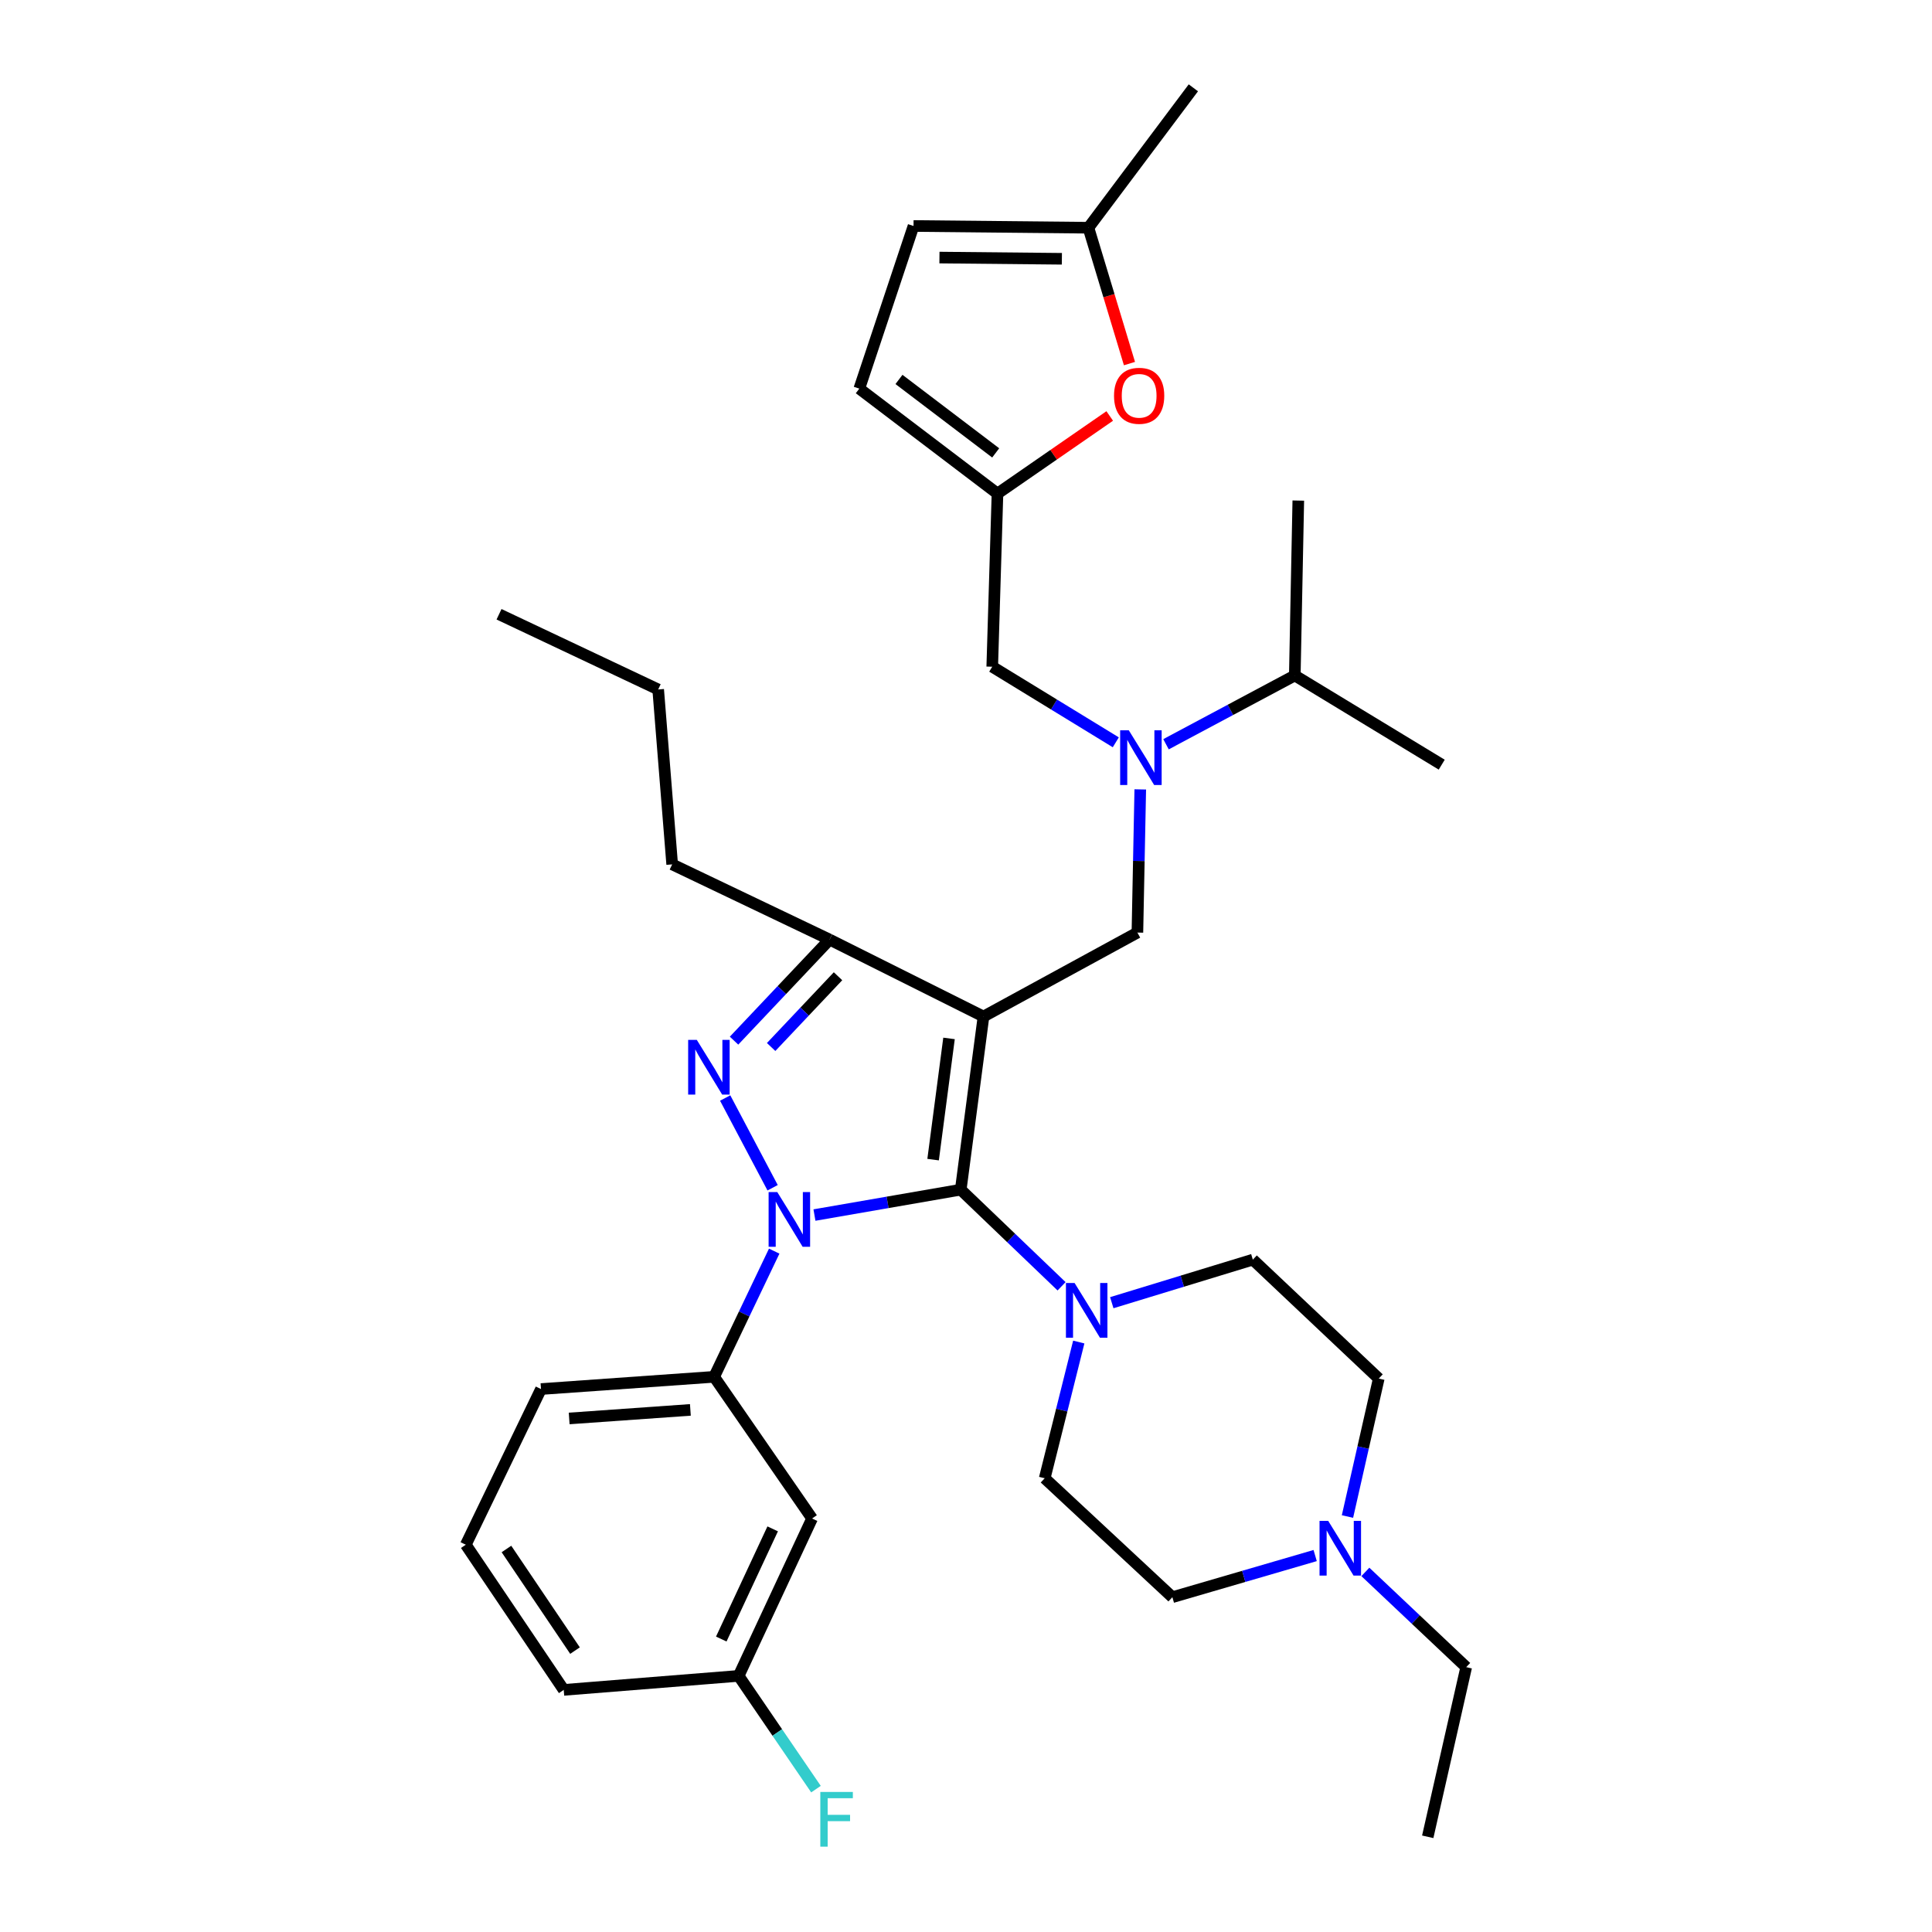<?xml version='1.0' encoding='iso-8859-1'?>
<svg version='1.1' baseProfile='full'
              xmlns='http://www.w3.org/2000/svg'
                      xmlns:rdkit='http://www.rdkit.org/xml'
                      xmlns:xlink='http://www.w3.org/1999/xlink'
                  xml:space='preserve'
width='1000px' height='1000px' viewBox='0 0 1000 1000'>
<!-- END OF HEADER -->
<rect style='opacity:1.0;fill:#FFFFFF;stroke:none' width='1000' height='1000' x='0' y='0'> </rect>
<path class='bond-0' d='M 584.608,188.191 L 573.987,153.032' style='fill:none;fill-rule:evenodd;stroke:#FF0000;stroke-width:6px;stroke-linecap:butt;stroke-linejoin:miter;stroke-opacity:1' />
<path class='bond-0' d='M 573.987,153.032 L 563.367,117.872' style='fill:none;fill-rule:evenodd;stroke:#000000;stroke-width:6px;stroke-linecap:butt;stroke-linejoin:miter;stroke-opacity:1' />
<path class='bond-1' d='M 574.391,215.309 L 545.341,235.392' style='fill:none;fill-rule:evenodd;stroke:#FF0000;stroke-width:6px;stroke-linecap:butt;stroke-linejoin:miter;stroke-opacity:1' />
<path class='bond-1' d='M 545.341,235.392 L 516.292,255.476' style='fill:none;fill-rule:evenodd;stroke:#000000;stroke-width:6px;stroke-linecap:butt;stroke-linejoin:miter;stroke-opacity:1' />
<path class='bond-2' d='M 603.527,385.228 L 636.857,367.426' style='fill:none;fill-rule:evenodd;stroke:#0000FF;stroke-width:6px;stroke-linecap:butt;stroke-linejoin:miter;stroke-opacity:1' />
<path class='bond-2' d='M 636.857,367.426 L 670.187,349.625' style='fill:none;fill-rule:evenodd;stroke:#000000;stroke-width:6px;stroke-linecap:butt;stroke-linejoin:miter;stroke-opacity:1' />
<path class='bond-3' d='M 577.534,384.219 L 545.557,364.657' style='fill:none;fill-rule:evenodd;stroke:#0000FF;stroke-width:6px;stroke-linecap:butt;stroke-linejoin:miter;stroke-opacity:1' />
<path class='bond-3' d='M 545.557,364.657 L 513.581,345.095' style='fill:none;fill-rule:evenodd;stroke:#000000;stroke-width:6px;stroke-linecap:butt;stroke-linejoin:miter;stroke-opacity:1' />
<path class='bond-4' d='M 590.2,408.593 L 589.459,445.646' style='fill:none;fill-rule:evenodd;stroke:#0000FF;stroke-width:6px;stroke-linecap:butt;stroke-linejoin:miter;stroke-opacity:1' />
<path class='bond-4' d='M 589.459,445.646 L 588.719,482.698' style='fill:none;fill-rule:evenodd;stroke:#000000;stroke-width:6px;stroke-linecap:butt;stroke-linejoin:miter;stroke-opacity:1' />
<path class='bond-5' d='M 513.581,345.095 L 516.292,255.476' style='fill:none;fill-rule:evenodd;stroke:#000000;stroke-width:6px;stroke-linecap:butt;stroke-linejoin:miter;stroke-opacity:1' />
<path class='bond-6' d='M 563.367,117.872 L 472.838,116.972' style='fill:none;fill-rule:evenodd;stroke:#000000;stroke-width:6px;stroke-linecap:butt;stroke-linejoin:miter;stroke-opacity:1' />
<path class='bond-6' d='M 549.626,133.947 L 486.256,133.317' style='fill:none;fill-rule:evenodd;stroke:#000000;stroke-width:6px;stroke-linecap:butt;stroke-linejoin:miter;stroke-opacity:1' />
<path class='bond-7' d='M 563.367,117.872 L 617.682,45.455' style='fill:none;fill-rule:evenodd;stroke:#000000;stroke-width:6px;stroke-linecap:butt;stroke-linejoin:miter;stroke-opacity:1' />
<path class='bond-8' d='M 472.838,116.972 L 444.775,201.16' style='fill:none;fill-rule:evenodd;stroke:#000000;stroke-width:6px;stroke-linecap:butt;stroke-linejoin:miter;stroke-opacity:1' />
<path class='bond-9' d='M 400.726,647.58 L 385.182,680.111' style='fill:none;fill-rule:evenodd;stroke:#0000FF;stroke-width:6px;stroke-linecap:butt;stroke-linejoin:miter;stroke-opacity:1' />
<path class='bond-9' d='M 385.182,680.111 L 369.637,712.641' style='fill:none;fill-rule:evenodd;stroke:#000000;stroke-width:6px;stroke-linecap:butt;stroke-linejoin:miter;stroke-opacity:1' />
<path class='bond-10' d='M 421.561,628.909 L 459.421,622.34' style='fill:none;fill-rule:evenodd;stroke:#0000FF;stroke-width:6px;stroke-linecap:butt;stroke-linejoin:miter;stroke-opacity:1' />
<path class='bond-10' d='M 459.421,622.34 L 497.28,615.772' style='fill:none;fill-rule:evenodd;stroke:#000000;stroke-width:6px;stroke-linecap:butt;stroke-linejoin:miter;stroke-opacity:1' />
<path class='bond-11' d='M 399.906,614.776 L 375.346,568.329' style='fill:none;fill-rule:evenodd;stroke:#0000FF;stroke-width:6px;stroke-linecap:butt;stroke-linejoin:miter;stroke-opacity:1' />
<path class='bond-12' d='M 497.28,615.772 L 523.375,640.777' style='fill:none;fill-rule:evenodd;stroke:#000000;stroke-width:6px;stroke-linecap:butt;stroke-linejoin:miter;stroke-opacity:1' />
<path class='bond-12' d='M 523.375,640.777 L 549.469,665.783' style='fill:none;fill-rule:evenodd;stroke:#0000FF;stroke-width:6px;stroke-linecap:butt;stroke-linejoin:miter;stroke-opacity:1' />
<path class='bond-13' d='M 497.28,615.772 L 509.051,526.152' style='fill:none;fill-rule:evenodd;stroke:#000000;stroke-width:6px;stroke-linecap:butt;stroke-linejoin:miter;stroke-opacity:1' />
<path class='bond-13' d='M 482.973,600.218 L 491.213,537.484' style='fill:none;fill-rule:evenodd;stroke:#000000;stroke-width:6px;stroke-linecap:butt;stroke-linejoin:miter;stroke-opacity:1' />
<path class='bond-14' d='M 509.051,526.152 L 429.393,486.319' style='fill:none;fill-rule:evenodd;stroke:#000000;stroke-width:6px;stroke-linecap:butt;stroke-linejoin:miter;stroke-opacity:1' />
<path class='bond-15' d='M 509.051,526.152 L 588.719,482.698' style='fill:none;fill-rule:evenodd;stroke:#000000;stroke-width:6px;stroke-linecap:butt;stroke-linejoin:miter;stroke-opacity:1' />
<path class='bond-16' d='M 429.393,486.319 L 404.666,512.478' style='fill:none;fill-rule:evenodd;stroke:#000000;stroke-width:6px;stroke-linecap:butt;stroke-linejoin:miter;stroke-opacity:1' />
<path class='bond-16' d='M 404.666,512.478 L 379.94,538.637' style='fill:none;fill-rule:evenodd;stroke:#0000FF;stroke-width:6px;stroke-linecap:butt;stroke-linejoin:miter;stroke-opacity:1' />
<path class='bond-16' d='M 433.756,505.302 L 416.447,523.614' style='fill:none;fill-rule:evenodd;stroke:#000000;stroke-width:6px;stroke-linecap:butt;stroke-linejoin:miter;stroke-opacity:1' />
<path class='bond-16' d='M 416.447,523.614 L 399.139,541.925' style='fill:none;fill-rule:evenodd;stroke:#0000FF;stroke-width:6px;stroke-linecap:butt;stroke-linejoin:miter;stroke-opacity:1' />
<path class='bond-17' d='M 429.393,486.319 L 347.915,447.395' style='fill:none;fill-rule:evenodd;stroke:#000000;stroke-width:6px;stroke-linecap:butt;stroke-linejoin:miter;stroke-opacity:1' />
<path class='bond-18' d='M 670.187,349.625 L 746.234,395.79' style='fill:none;fill-rule:evenodd;stroke:#000000;stroke-width:6px;stroke-linecap:butt;stroke-linejoin:miter;stroke-opacity:1' />
<path class='bond-19' d='M 670.187,349.625 L 671.998,259.096' style='fill:none;fill-rule:evenodd;stroke:#000000;stroke-width:6px;stroke-linecap:butt;stroke-linejoin:miter;stroke-opacity:1' />
<path class='bond-20' d='M 575.454,674.273 L 611.959,663.129' style='fill:none;fill-rule:evenodd;stroke:#0000FF;stroke-width:6px;stroke-linecap:butt;stroke-linejoin:miter;stroke-opacity:1' />
<path class='bond-20' d='M 611.959,663.129 L 648.465,651.985' style='fill:none;fill-rule:evenodd;stroke:#000000;stroke-width:6px;stroke-linecap:butt;stroke-linejoin:miter;stroke-opacity:1' />
<path class='bond-21' d='M 558.365,694.637 L 549.55,729.892' style='fill:none;fill-rule:evenodd;stroke:#0000FF;stroke-width:6px;stroke-linecap:butt;stroke-linejoin:miter;stroke-opacity:1' />
<path class='bond-21' d='M 549.55,729.892 L 540.734,765.146' style='fill:none;fill-rule:evenodd;stroke:#000000;stroke-width:6px;stroke-linecap:butt;stroke-linejoin:miter;stroke-opacity:1' />
<path class='bond-22' d='M 606.821,826.702 L 643.773,815.927' style='fill:none;fill-rule:evenodd;stroke:#000000;stroke-width:6px;stroke-linecap:butt;stroke-linejoin:miter;stroke-opacity:1' />
<path class='bond-22' d='M 643.773,815.927 L 680.726,805.151' style='fill:none;fill-rule:evenodd;stroke:#0000FF;stroke-width:6px;stroke-linecap:butt;stroke-linejoin:miter;stroke-opacity:1' />
<path class='bond-23' d='M 606.821,826.702 L 540.734,765.146' style='fill:none;fill-rule:evenodd;stroke:#000000;stroke-width:6px;stroke-linecap:butt;stroke-linejoin:miter;stroke-opacity:1' />
<path class='bond-24' d='M 697.45,784.948 L 705.546,749.245' style='fill:none;fill-rule:evenodd;stroke:#0000FF;stroke-width:6px;stroke-linecap:butt;stroke-linejoin:miter;stroke-opacity:1' />
<path class='bond-24' d='M 705.546,749.245 L 713.641,713.541' style='fill:none;fill-rule:evenodd;stroke:#000000;stroke-width:6px;stroke-linecap:butt;stroke-linejoin:miter;stroke-opacity:1' />
<path class='bond-25' d='M 706.71,813.619 L 732.808,838.268' style='fill:none;fill-rule:evenodd;stroke:#0000FF;stroke-width:6px;stroke-linecap:butt;stroke-linejoin:miter;stroke-opacity:1' />
<path class='bond-25' d='M 732.808,838.268 L 758.906,862.916' style='fill:none;fill-rule:evenodd;stroke:#000000;stroke-width:6px;stroke-linecap:butt;stroke-linejoin:miter;stroke-opacity:1' />
<path class='bond-26' d='M 713.641,713.541 L 648.465,651.985' style='fill:none;fill-rule:evenodd;stroke:#000000;stroke-width:6px;stroke-linecap:butt;stroke-linejoin:miter;stroke-opacity:1' />
<path class='bond-27' d='M 369.637,712.641 L 280.018,718.972' style='fill:none;fill-rule:evenodd;stroke:#000000;stroke-width:6px;stroke-linecap:butt;stroke-linejoin:miter;stroke-opacity:1' />
<path class='bond-27' d='M 357.337,729.761 L 294.604,734.193' style='fill:none;fill-rule:evenodd;stroke:#000000;stroke-width:6px;stroke-linecap:butt;stroke-linejoin:miter;stroke-opacity:1' />
<path class='bond-28' d='M 369.637,712.641 L 420.332,785.968' style='fill:none;fill-rule:evenodd;stroke:#000000;stroke-width:6px;stroke-linecap:butt;stroke-linejoin:miter;stroke-opacity:1' />
<path class='bond-29' d='M 347.915,447.395 L 340.674,356.866' style='fill:none;fill-rule:evenodd;stroke:#000000;stroke-width:6px;stroke-linecap:butt;stroke-linejoin:miter;stroke-opacity:1' />
<path class='bond-30' d='M 340.674,356.866 L 258.296,317.942' style='fill:none;fill-rule:evenodd;stroke:#000000;stroke-width:6px;stroke-linecap:butt;stroke-linejoin:miter;stroke-opacity:1' />
<path class='bond-31' d='M 280.018,718.972 L 241.094,799.549' style='fill:none;fill-rule:evenodd;stroke:#000000;stroke-width:6px;stroke-linecap:butt;stroke-linejoin:miter;stroke-opacity:1' />
<path class='bond-32' d='M 241.094,799.549 L 291.789,874.686' style='fill:none;fill-rule:evenodd;stroke:#000000;stroke-width:6px;stroke-linecap:butt;stroke-linejoin:miter;stroke-opacity:1' />
<path class='bond-32' d='M 262.137,801.753 L 297.623,854.349' style='fill:none;fill-rule:evenodd;stroke:#000000;stroke-width:6px;stroke-linecap:butt;stroke-linejoin:miter;stroke-opacity:1' />
<path class='bond-33' d='M 291.789,874.686 L 382.318,867.437' style='fill:none;fill-rule:evenodd;stroke:#000000;stroke-width:6px;stroke-linecap:butt;stroke-linejoin:miter;stroke-opacity:1' />
<path class='bond-34' d='M 382.318,867.437 L 420.332,785.968' style='fill:none;fill-rule:evenodd;stroke:#000000;stroke-width:6px;stroke-linecap:butt;stroke-linejoin:miter;stroke-opacity:1' />
<path class='bond-34' d='M 373.33,848.362 L 399.94,791.333' style='fill:none;fill-rule:evenodd;stroke:#000000;stroke-width:6px;stroke-linecap:butt;stroke-linejoin:miter;stroke-opacity:1' />
<path class='bond-35' d='M 382.318,867.437 L 402.332,896.745' style='fill:none;fill-rule:evenodd;stroke:#000000;stroke-width:6px;stroke-linecap:butt;stroke-linejoin:miter;stroke-opacity:1' />
<path class='bond-35' d='M 402.332,896.745 L 422.346,926.052' style='fill:none;fill-rule:evenodd;stroke:#33CCCC;stroke-width:6px;stroke-linecap:butt;stroke-linejoin:miter;stroke-opacity:1' />
<path class='bond-36' d='M 758.906,862.916 L 738.994,950.725' style='fill:none;fill-rule:evenodd;stroke:#000000;stroke-width:6px;stroke-linecap:butt;stroke-linejoin:miter;stroke-opacity:1' />
<path class='bond-37' d='M 444.775,201.16 L 516.292,255.476' style='fill:none;fill-rule:evenodd;stroke:#000000;stroke-width:6px;stroke-linecap:butt;stroke-linejoin:miter;stroke-opacity:1' />
<path class='bond-37' d='M 465.307,196.398 L 515.369,234.419' style='fill:none;fill-rule:evenodd;stroke:#000000;stroke-width:6px;stroke-linecap:butt;stroke-linejoin:miter;stroke-opacity:1' />
<path  class='atom-0' d='M 576.619 204.861
Q 576.619 198.061, 579.979 194.261
Q 583.339 190.461, 589.619 190.461
Q 595.899 190.461, 599.259 194.261
Q 602.619 198.061, 602.619 204.861
Q 602.619 211.741, 599.219 215.661
Q 595.819 219.541, 589.619 219.541
Q 583.379 219.541, 579.979 215.661
Q 576.619 211.781, 576.619 204.861
M 589.619 216.341
Q 593.939 216.341, 596.259 213.461
Q 598.619 210.541, 598.619 204.861
Q 598.619 199.301, 596.259 196.501
Q 593.939 193.661, 589.619 193.661
Q 585.299 193.661, 582.939 196.461
Q 580.619 199.261, 580.619 204.861
Q 580.619 210.581, 582.939 213.461
Q 585.299 216.341, 589.619 216.341
' fill='#FF0000'/>
<path  class='atom-1' d='M 584.269 378.009
L 593.549 393.009
Q 594.469 394.489, 595.949 397.169
Q 597.429 399.849, 597.509 400.009
L 597.509 378.009
L 601.269 378.009
L 601.269 406.329
L 597.389 406.329
L 587.429 389.929
Q 586.269 388.009, 585.029 385.809
Q 583.829 383.609, 583.469 382.929
L 583.469 406.329
L 579.789 406.329
L 579.789 378.009
L 584.269 378.009
' fill='#0000FF'/>
<path  class='atom-5' d='M 402.311 617.003
L 411.591 632.003
Q 412.511 633.483, 413.991 636.163
Q 415.471 638.843, 415.551 639.003
L 415.551 617.003
L 419.311 617.003
L 419.311 645.323
L 415.431 645.323
L 405.471 628.923
Q 404.311 627.003, 403.071 624.803
Q 401.871 622.603, 401.511 621.923
L 401.511 645.323
L 397.831 645.323
L 397.831 617.003
L 402.311 617.003
' fill='#0000FF'/>
<path  class='atom-9' d='M 360.667 538.245
L 369.947 553.245
Q 370.867 554.725, 372.347 557.405
Q 373.827 560.085, 373.907 560.245
L 373.907 538.245
L 377.667 538.245
L 377.667 566.565
L 373.787 566.565
L 363.827 550.165
Q 362.667 548.245, 361.427 546.045
Q 360.227 543.845, 359.867 543.165
L 359.867 566.565
L 356.187 566.565
L 356.187 538.245
L 360.667 538.245
' fill='#0000FF'/>
<path  class='atom-14' d='M 556.206 664.078
L 565.486 679.078
Q 566.406 680.558, 567.886 683.238
Q 569.366 685.918, 569.446 686.078
L 569.446 664.078
L 573.206 664.078
L 573.206 692.398
L 569.326 692.398
L 559.366 675.998
Q 558.206 674.078, 556.966 671.878
Q 555.766 669.678, 555.406 668.998
L 555.406 692.398
L 551.726 692.398
L 551.726 664.078
L 556.206 664.078
' fill='#0000FF'/>
<path  class='atom-16' d='M 687.469 787.199
L 696.749 802.199
Q 697.669 803.679, 699.149 806.359
Q 700.629 809.039, 700.709 809.199
L 700.709 787.199
L 704.469 787.199
L 704.469 815.519
L 700.589 815.519
L 690.629 799.119
Q 689.469 797.199, 688.229 794.999
Q 687.029 792.799, 686.669 792.119
L 686.669 815.519
L 682.989 815.519
L 682.989 787.199
L 687.469 787.199
' fill='#0000FF'/>
<path  class='atom-27' d='M 424.593 927.513
L 441.433 927.513
L 441.433 930.753
L 428.393 930.753
L 428.393 939.353
L 439.993 939.353
L 439.993 942.633
L 428.393 942.633
L 428.393 955.833
L 424.593 955.833
L 424.593 927.513
' fill='#33CCCC'/>
</svg>
